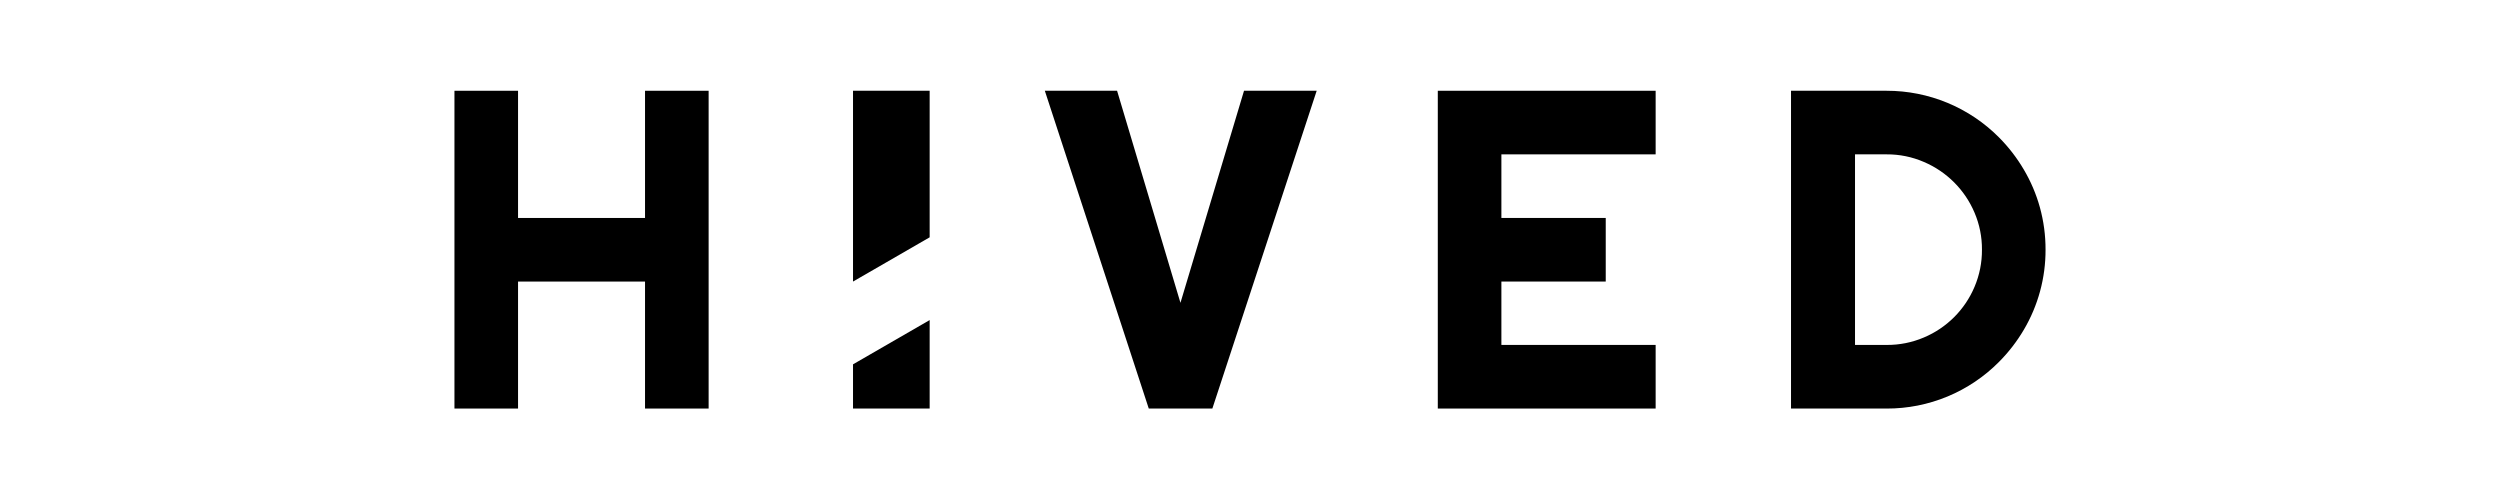 <?xml version="1.0" encoding="UTF-8"?>
<svg id="Layer_1" xmlns="http://www.w3.org/2000/svg" version="1.1" viewBox="0 0 160 32">
  <!-- Generator: Adobe Illustrator 30.0.0, SVG Export Plug-In . SVG Version: 2.1.1 Build 123)  -->
  <path d="M33.155,26.147h-4.07V5.809h4.07v8.141h8.127V5.809h4.07v20.338h-4.07v-8.127h-8.127v8.127Z"/>
  <path d="M59.498,15.188l-4.905,2.832V5.809h4.905v9.379Z"/>
  <path d="M59.498,26.147h-4.905v-2.83l4.905-2.832v5.662Z"/>
  <path d="M84.268,5.809l-6.677,20.338h-4.07l-6.652-20.338h4.624l4.056,13.572,4.068-13.572h4.652Z"/>
  <path d="M105.961,26.147h-13.942V5.809h13.942v4.07h-9.872v4.07h6.678v4.07h-6.678v4.056h9.872v4.07Z"/>
  <path d="M130.915,15.978c.006,1.803-.474,3.575-1.391,5.128-.442.749-.976,1.44-1.589,2.056-.941.949-2.061,1.701-3.295,2.214-1.234.513-2.558.775-3.894.772h-6.121V5.809h6.121c1.336-.002,2.659.261,3.893.773,1.234.512,2.354,1.264,3.296,2.212.614.617,1.148,1.309,1.589,2.059.449.759.795,1.574,1.03,2.423.242.88.363,1.789.361,2.702ZM126.845,15.978c.006-.814-.156-1.62-.475-2.368-.619-1.462-1.783-2.626-3.245-3.247-.75-.324-1.559-.489-2.376-.484h-2.028v12.197h2.028c.817.005,1.625-.157,2.376-.476,1.466-.616,2.631-1.782,3.247-3.247.318-.751.479-1.56.473-2.376h0Z"/>
</svg>